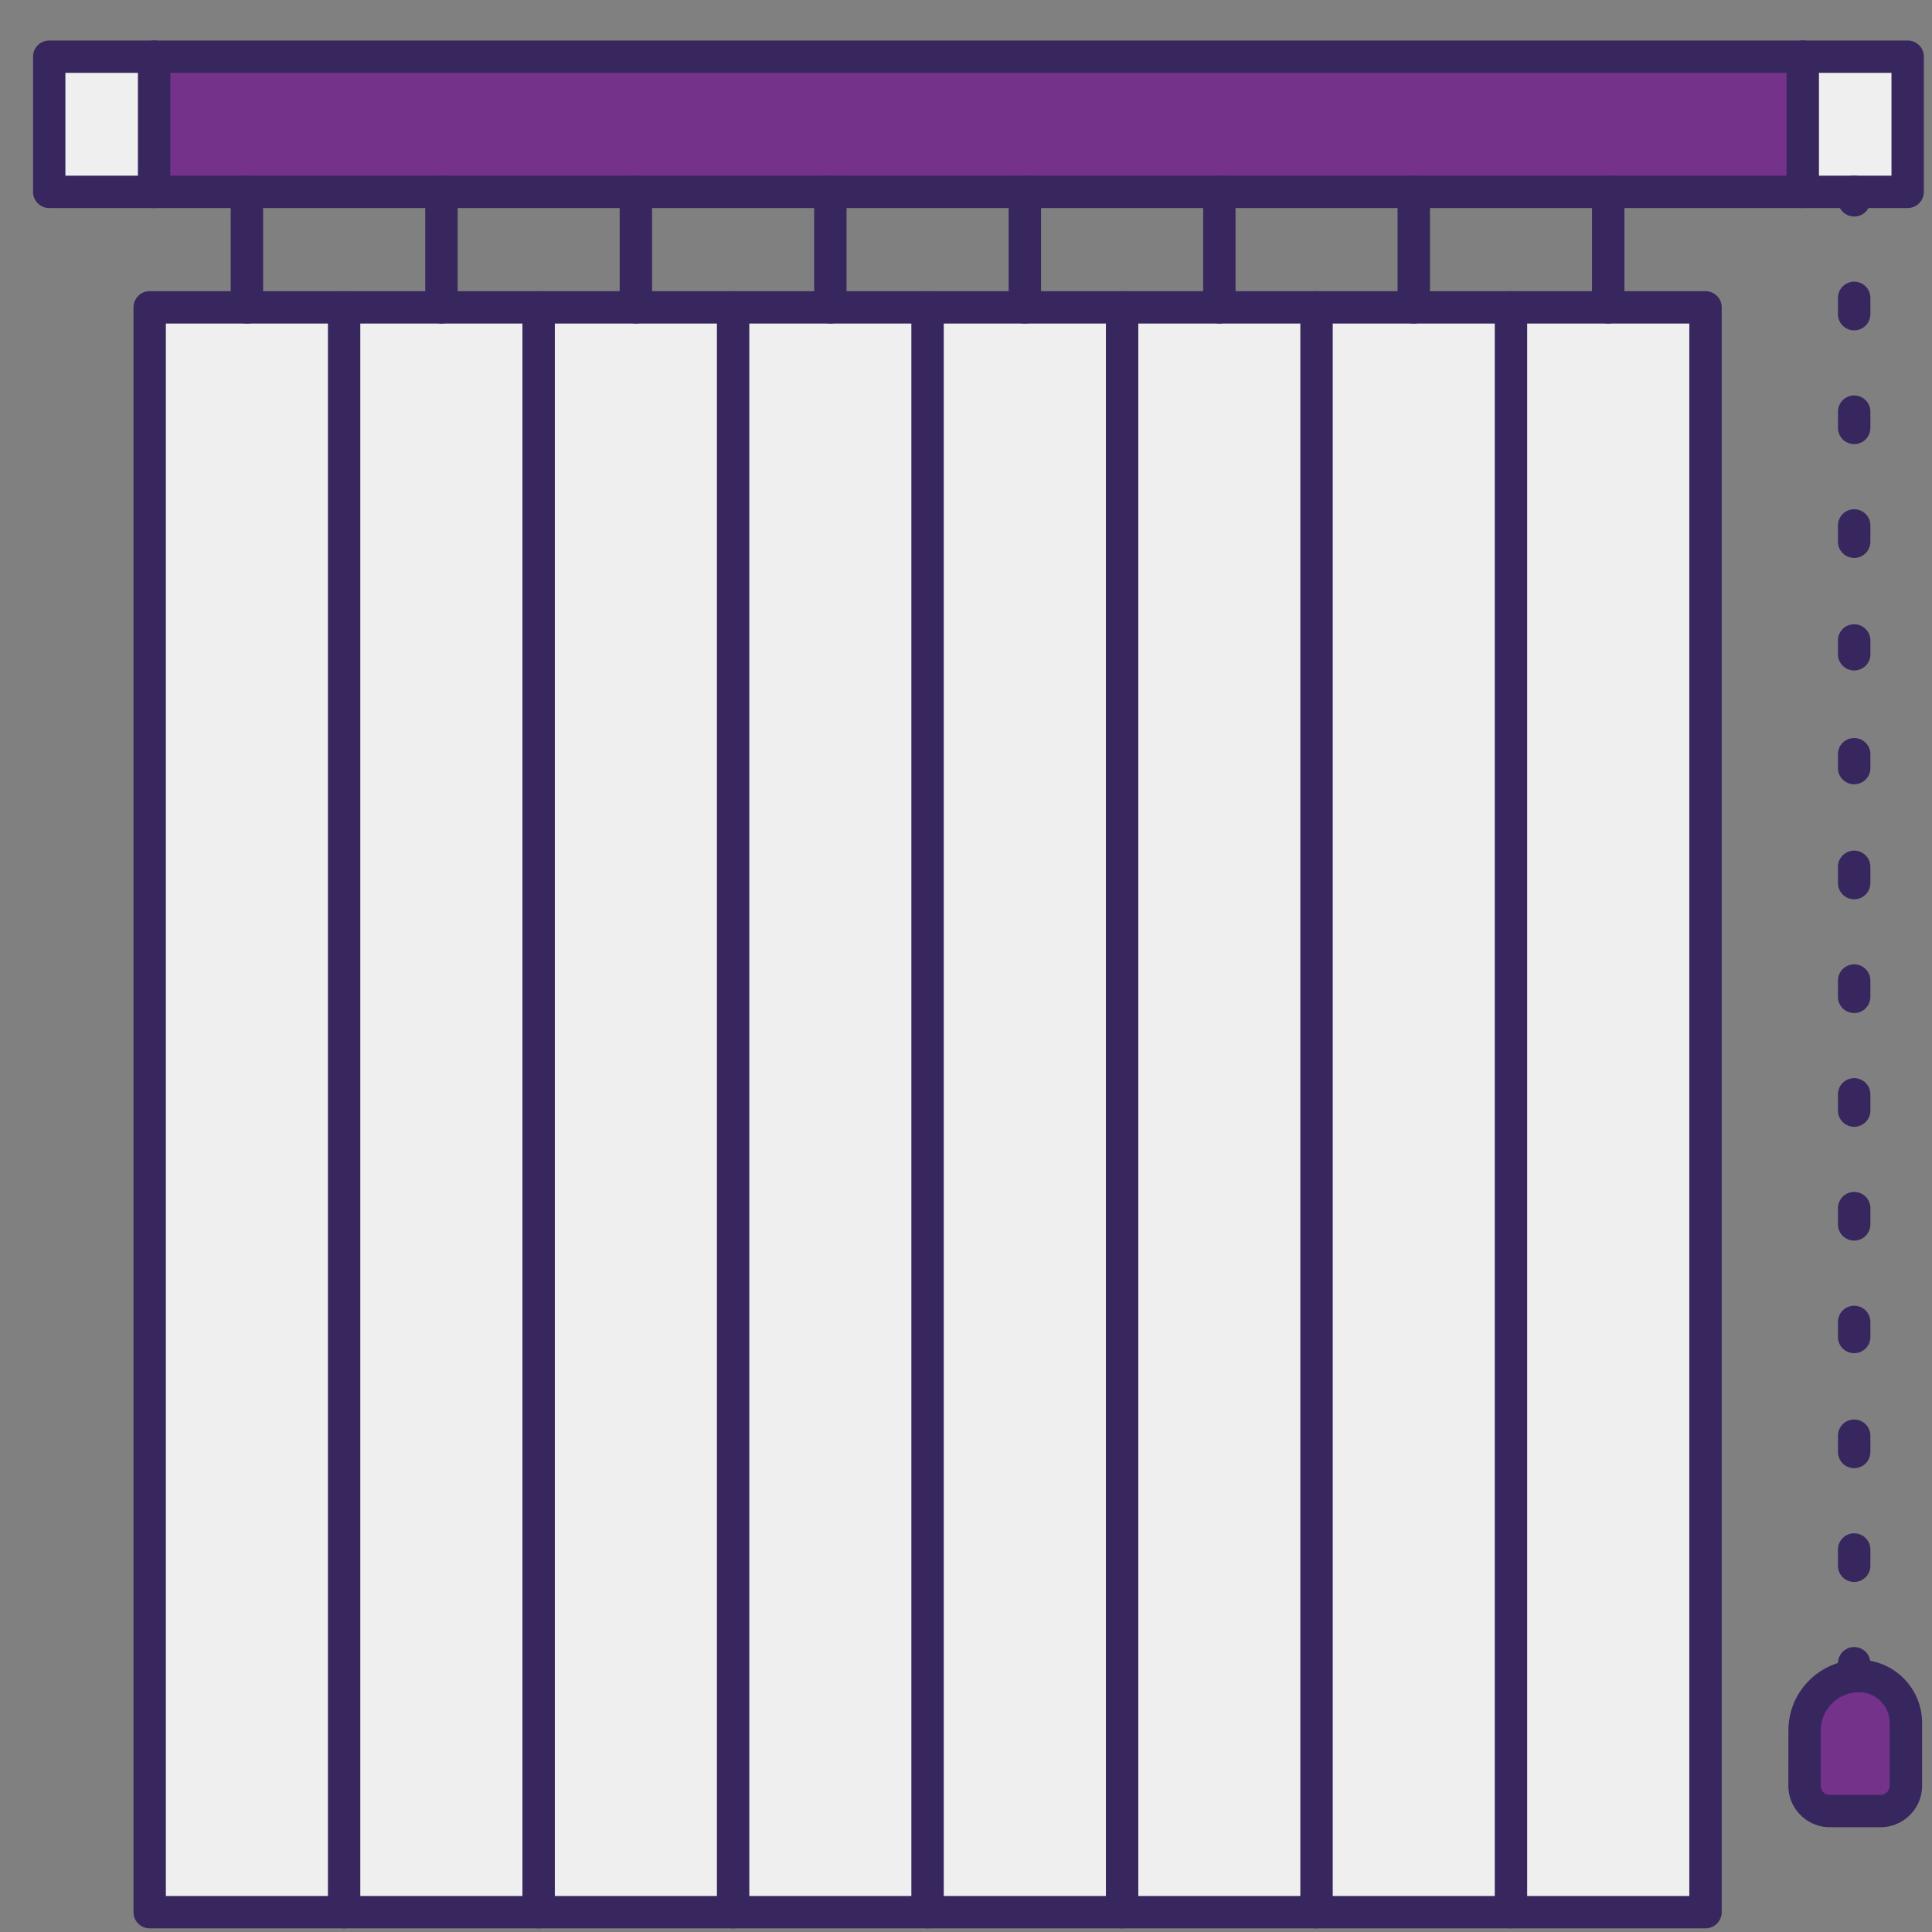 <svg xmlns="http://www.w3.org/2000/svg" width="39" height="39" viewBox="0 0 39 39"><rect x="0" y="0" width="39" height="39" fill="#808080" stroke="none"/><g><g><path fill="#efefef" d="M34.12 38.285H2.77V6.282h31.35z"/></g><g><path fill="#efefef" d="M38.509 1.145v2.728H36.39V1.145z"/></g><g><path fill="#74328a" d="M38.473 34.779v1.269a.51.51 0 0 1-.511.511h-1.024a.512.512 0 0 1-.511-.511l.002-1.12c0-.605.491-1.096 1.097-1.096.524 0 .947.425.947.947z"/></g><g><path fill="#74328a" d="M36.391 1.145v2.728H3.111V1.145z"/></g><g><path fill="#efefef" d="M3.111 3.873H.993V1.145h2.118z"/></g><g><path fill="#37275e" d="M.993 4.199a.326.326 0 0 1-.326-.326V1.145c0-.181.146-.327.326-.327h37.516c.18 0 .326.146.326.327v2.728c0 .18-.146.326-.326.326zm.327-.653h36.862V1.471H1.32z"/></g><g><path fill="#37275e" d="M36.391 4.2a.327.327 0 0 1-.327-.327V1.144a.327.327 0 0 1 .654 0v2.73c0 .18-.147.325-.327.325z"/></g><g><path fill="#37275e" d="M3.111 4.2a.327.327 0 0 1-.327-.327V1.144a.327.327 0 0 1 .654 0v2.73c0 .18-.147.325-.327.325z"/></g><g><path fill="#37275e" d="M37.43 4.37a.327.327 0 0 1-.328-.325v-.172a.327.327 0 0 1 .654 0v.172c0 .18-.147.326-.327.326z"/></g><g><path fill="#37275e" d="M37.102 31.607v-.328a.327.327 0 0 1 .654 0v.328a.327.327 0 0 1-.654 0zm0-2.297v-.328a.327.327 0 0 1 .654 0v.328a.327.327 0 0 1-.654 0zm0-2.297v-.328a.327.327 0 0 1 .654 0v.328a.328.328 0 0 1-.654 0zm0-2.297v-.328a.327.327 0 0 1 .654 0v.328a.327.327 0 0 1-.654 0zm0-2.297v-.328a.327.327 0 0 1 .654 0v.328a.327.327 0 0 1-.654 0zm0-2.296v-.329a.327.327 0 0 1 .654 0v.329a.327.327 0 0 1-.654 0zm0-2.297v-.328a.327.327 0 0 1 .654 0v.328a.327.327 0 0 1-.654 0zm0-2.297v-.328a.328.328 0 0 1 .654 0v.328a.328.328 0 0 1-.654 0zm0-2.297v-.328a.328.328 0 0 1 .654 0v.328a.328.328 0 0 1-.654 0zm0-2.297v-.328a.327.327 0 0 1 .654 0v.328a.327.327 0 0 1-.654 0zm0-2.297V8.31a.327.327 0 0 1 .654 0v.328a.327.327 0 0 1-.654 0zm0-2.296v-.329a.327.327 0 0 1 .654 0v.329a.327.327 0 0 1-.654 0z"/></g><g><path fill="#37275e" d="M37.43 34.072a.327.327 0 0 1-.328-.327v-.17a.327.327 0 0 1 .654 0v.17a.327.327 0 0 1-.327.327z"/></g><g><path fill="#37275e" d="M36.938 36.885a.839.839 0 0 1-.838-.838l.002-1.119c0-.784.639-1.423 1.424-1.423.702 0 1.274.571 1.274 1.274v1.268a.84.84 0 0 1-.838.838zm-.183-1.956l-.001 1.12c0 .1.082.183.184.183h1.024a.185.185 0 0 0 .184-.185V34.78a.62.62 0 0 0-.62-.62.772.772 0 0 0-.771.77z"/></g><g><path fill="#37275e" d="M3.021 38.926a.326.326 0 0 1-.326-.326V6.204c0-.18.146-.326.326-.326h3.926c.18 0 .326.146.326.326V38.6c0 .18-.146.326-.326.326zm.327-.653H6.62V6.531H3.348z"/></g><g><path fill="#37275e" d="M10.873 38.926H6.946a.326.326 0 0 1 0-.653h3.6V6.531h-3.6a.326.326 0 0 1 0-.653h3.927c.18 0 .327.146.327.326V38.6c0 .18-.147.326-.327.326z"/></g><g><path fill="#37275e" d="M14.799 38.926h-3.925a.326.326 0 1 1 0-.653h3.598V6.531h-3.598a.326.326 0 1 1 0-.653h3.925c.18 0 .327.146.327.326V38.6c0 .18-.147.326-.327.326z"/></g><g><path fill="#37275e" d="M18.724 38.926h-3.925a.326.326 0 1 1 0-.653h3.598V6.531h-3.598a.326.326 0 1 1 0-.653h3.925c.18 0 .327.146.327.326V38.6c0 .18-.147.326-.327.326z"/></g><g><path fill="#37275e" d="M22.65 38.926h-3.926a.326.326 0 0 1 0-.653h3.6V6.531h-3.6a.326.326 0 0 1 0-.653h3.927c.18 0 .327.146.327.326V38.6c0 .18-.147.326-.327.326z"/></g><g><path fill="#37275e" d="M26.576 38.926h-3.925a.326.326 0 1 1 0-.653h3.598V6.531h-3.598a.326.326 0 1 1 0-.653h3.925c.18 0 .327.146.327.326V38.6c0 .18-.147.326-.327.326z"/></g><g><path fill="#37275e" d="M30.502 38.926h-3.925a.326.326 0 1 1 0-.653h3.597V6.531h-3.598a.326.326 0 1 1 0-.653h3.925c.18 0 .327.146.327.326V38.6c0 .18-.146.326-.326.326z"/></g><g><path fill="#37275e" d="M34.428 38.926h-3.927a.326.326 0 0 1 0-.653h3.6V6.531h-3.6a.326.326 0 0 1 0-.653h3.927c.18 0 .327.146.327.326V38.6c0 .18-.147.326-.327.326z"/></g><g><path fill="#37275e" d="M4.984 6.531a.327.327 0 0 1-.327-.327V3.873a.327.327 0 0 1 .654 0v2.331a.327.327 0 0 1-.327.327z"/></g><g><path fill="#37275e" d="M8.91 6.531a.327.327 0 0 1-.326-.327V3.873a.327.327 0 0 1 .654 0v2.331a.327.327 0 0 1-.327.327z"/></g><g><path fill="#37275e" d="M12.836 6.531a.327.327 0 0 1-.327-.327V3.873a.327.327 0 0 1 .654 0v2.331a.327.327 0 0 1-.327.327z"/></g><g><path fill="#37275e" d="M16.762 6.531a.327.327 0 0 1-.327-.327V3.873a.327.327 0 0 1 .654 0v2.331a.327.327 0 0 1-.327.327z"/></g><g><path fill="#37275e" d="M20.688 6.531a.327.327 0 0 1-.327-.327V3.873a.327.327 0 0 1 .654 0v2.331a.327.327 0 0 1-.327.327z"/></g><g><path fill="#37275e" d="M24.614 6.531a.327.327 0 0 1-.327-.327V3.873a.327.327 0 0 1 .654 0v2.331a.327.327 0 0 1-.327.327z"/></g><g><path fill="#37275e" d="M28.539 6.531a.327.327 0 0 1-.327-.327V3.873a.327.327 0 0 1 .654 0v2.331a.327.327 0 0 1-.327.327z"/></g><g><path fill="#37275e" d="M32.464 6.531a.327.327 0 0 1-.327-.327V3.873a.327.327 0 0 1 .654 0v2.331a.327.327 0 0 1-.327.327z"/></g></g></svg>